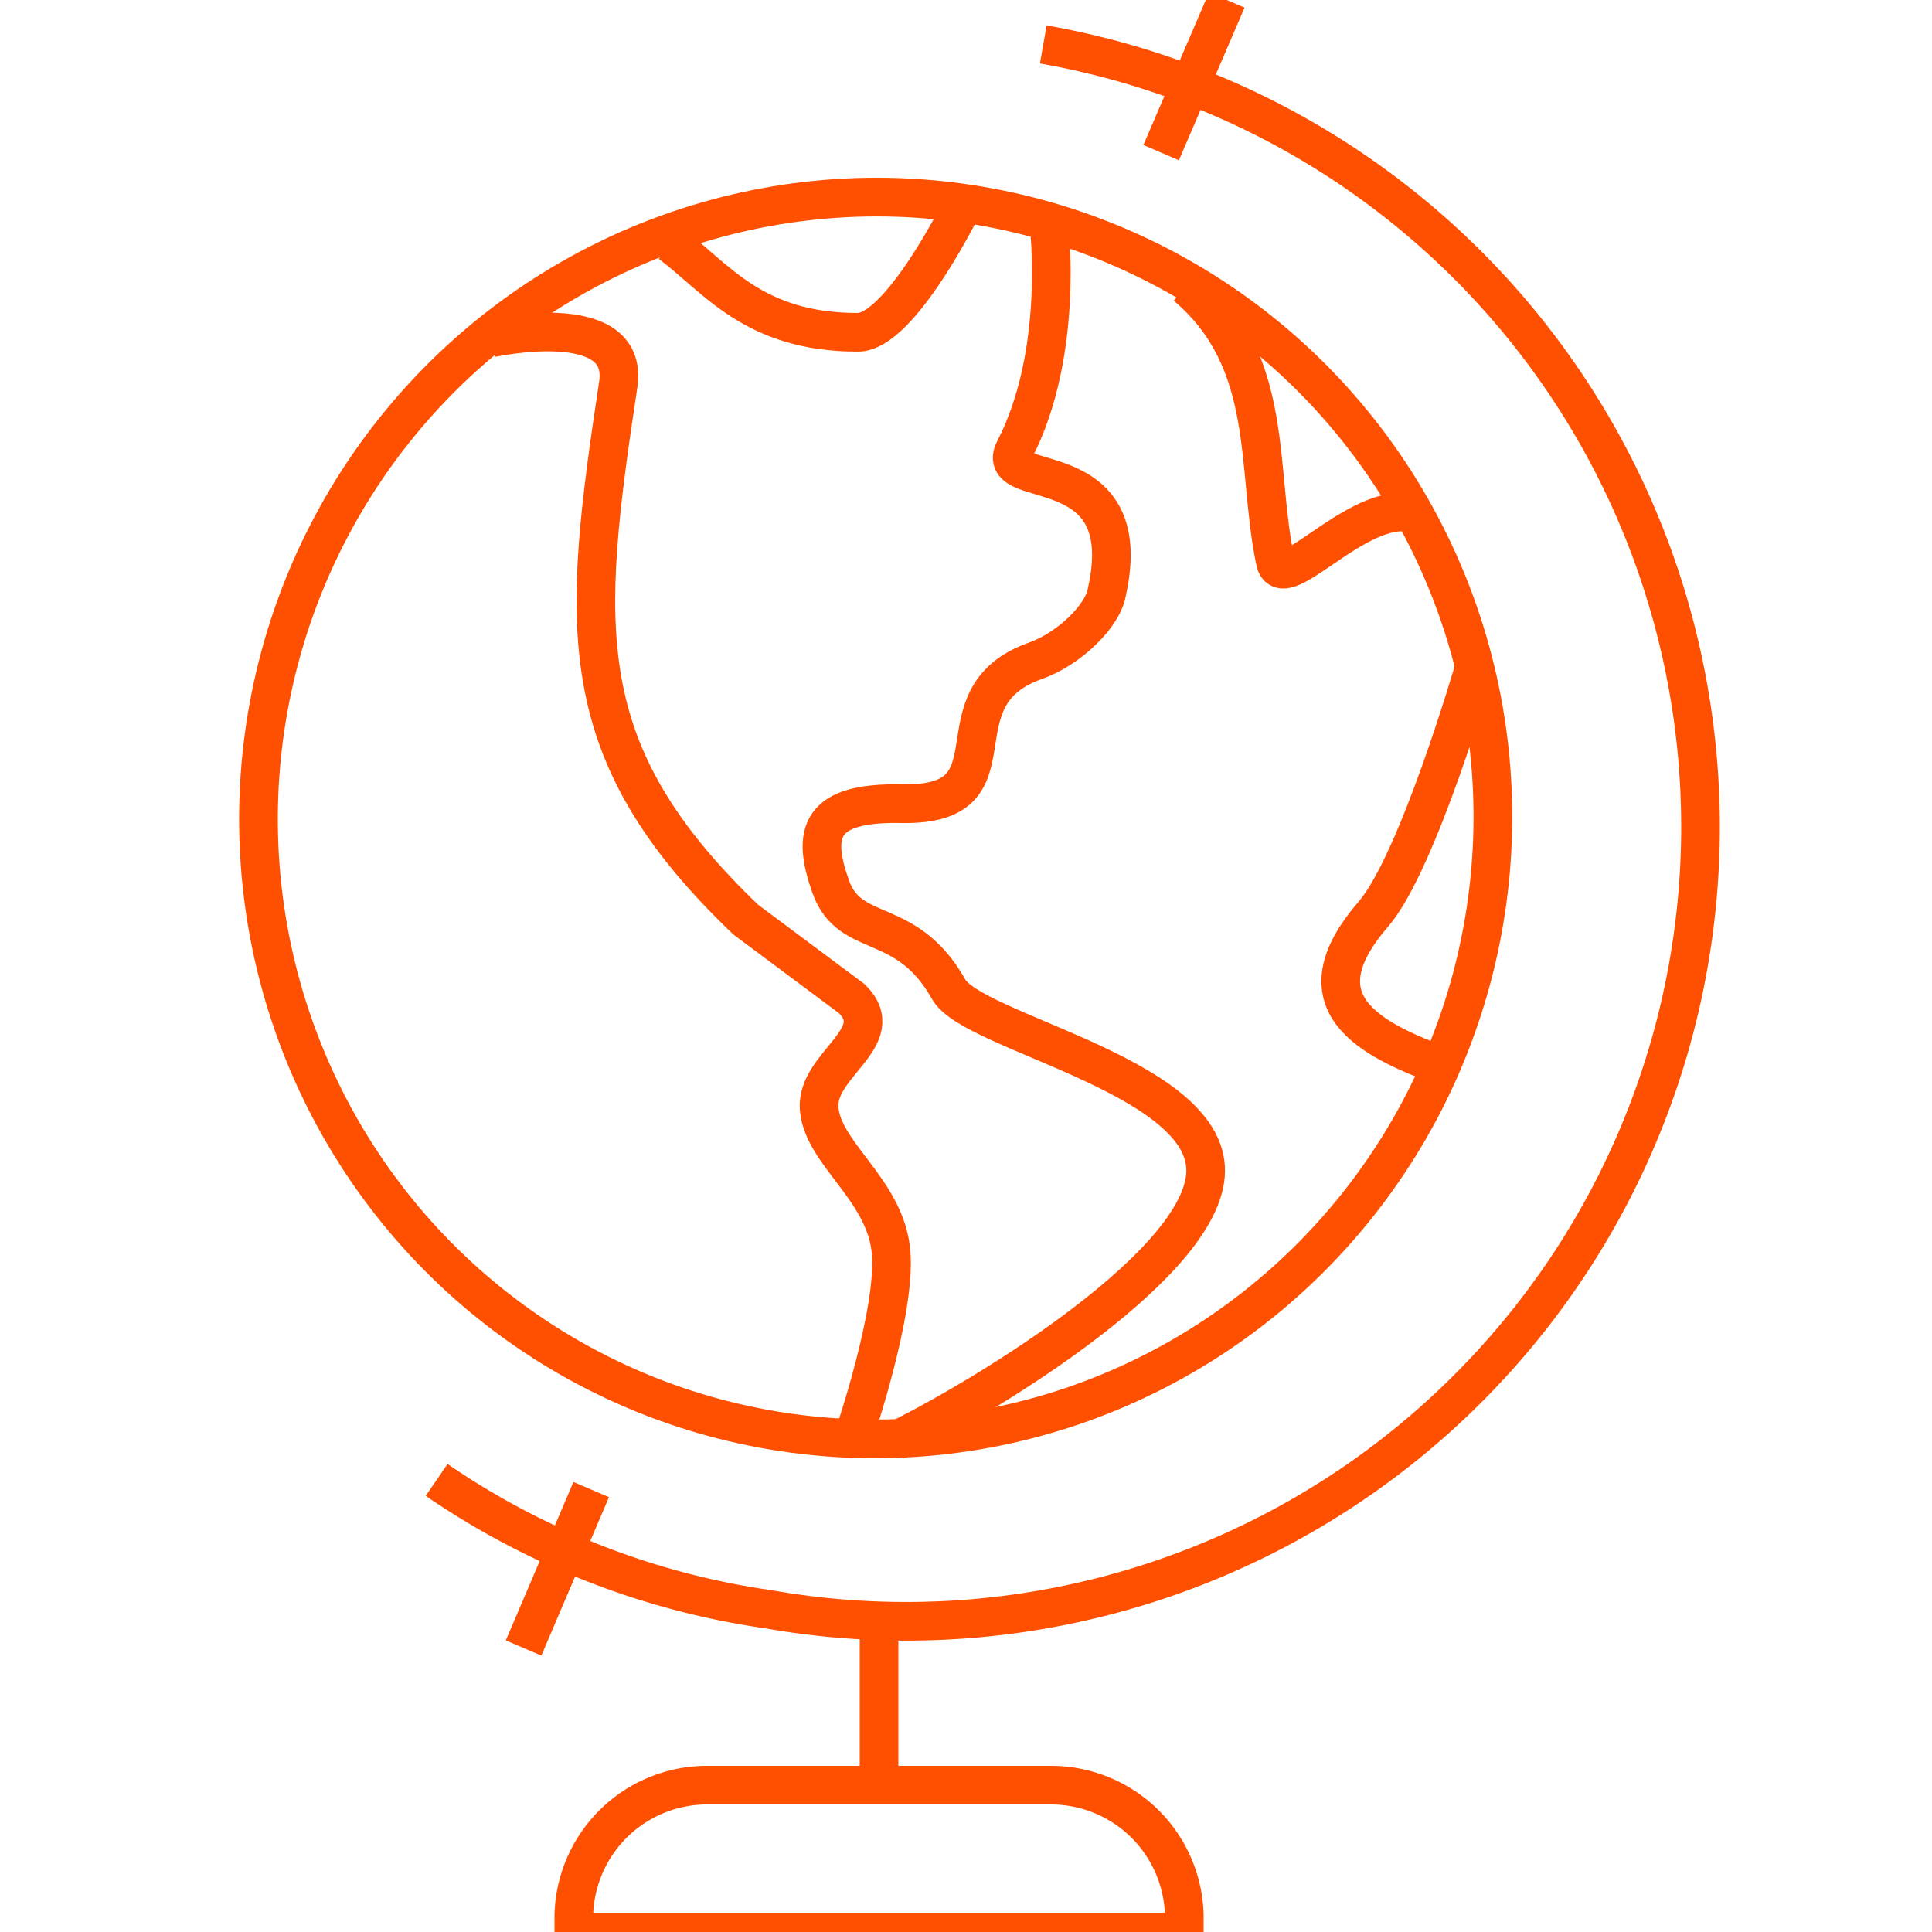<svg id="Ensemble_A_d_icônes_compatibles_Android" data-name="Ensemble A d’icônes compatibles Android" xmlns="http://www.w3.org/2000/svg" viewBox="0 0 100 100"><defs><style>.cls-1{fill:none;stroke:#ff4f00;stroke-miterlimit:10;stroke-width:2px;}</style></defs><line class="cls-1" x1="45.5" y1="84.3" x2="45.5" y2="92.4"/><path class="cls-1" d="M61.3,100H29.7v-.8a6.9,6.9,0,0,1,6.8-6.8H54.4a6.9,6.9,0,0,1,6.9,6.8Z"/><path class="cls-1" d="M61.4,14.8C66,18.7,65,24.2,66,29c.3,1.9,3.9-2.7,6.8-2.5"/><path class="cls-1" d="M46.3,74.6c4.7-2.3,16.4-9.4,16.1-14.2s-12.1-7-13.3-9.2c-2.2-3.9-5.1-2.5-6.1-5.3s-.6-4.4,3.7-4.3c6.3.1,1.5-5.5,6.9-7.4,1.7-.6,3.5-2.3,3.7-3.6,1.6-7.3-5.9-5.1-4.8-7.3,2.6-5,1.8-11.6,1.8-11.6"/><path class="cls-1" d="M25.4,17.5s7.2-1.6,6.6,2.4c-1.9,12.6-2.5,19,6.6,27.7l5.5,4.1c2,2-1.9,3.4-1.7,5.7s3.3,4.1,3.7,7.2-2,10-2,10"/><path class="cls-1" d="M76.3,34.6s-2.9,10-5.2,12.7c-4,4.6-.2,6.5,3.6,7.9"/><path class="cls-1" d="M34.7,12.6c2.4,1.8,4.3,4.6,9.7,4.6,2.2,0,5.4-6.5,5.4-6.5"/><path class="cls-1" d="M54,2.3a41.1,41.1,0,0,1-14.2,81,40.5,40.5,0,0,1-17.2-6.7"/><line class="cls-1" x1="60.1" y1="7.9" x2="63.5"/><line class="cls-1" x1="30.6" y1="77.1" x2="27.1" y2="85.3"/><ellipse class="cls-1" cx="45.4" cy="42.5" rx="32.1" ry="31.9" transform="matrix(0.15, -0.99, 0.99, 0.15, -3.56, 80.91)"/></svg>